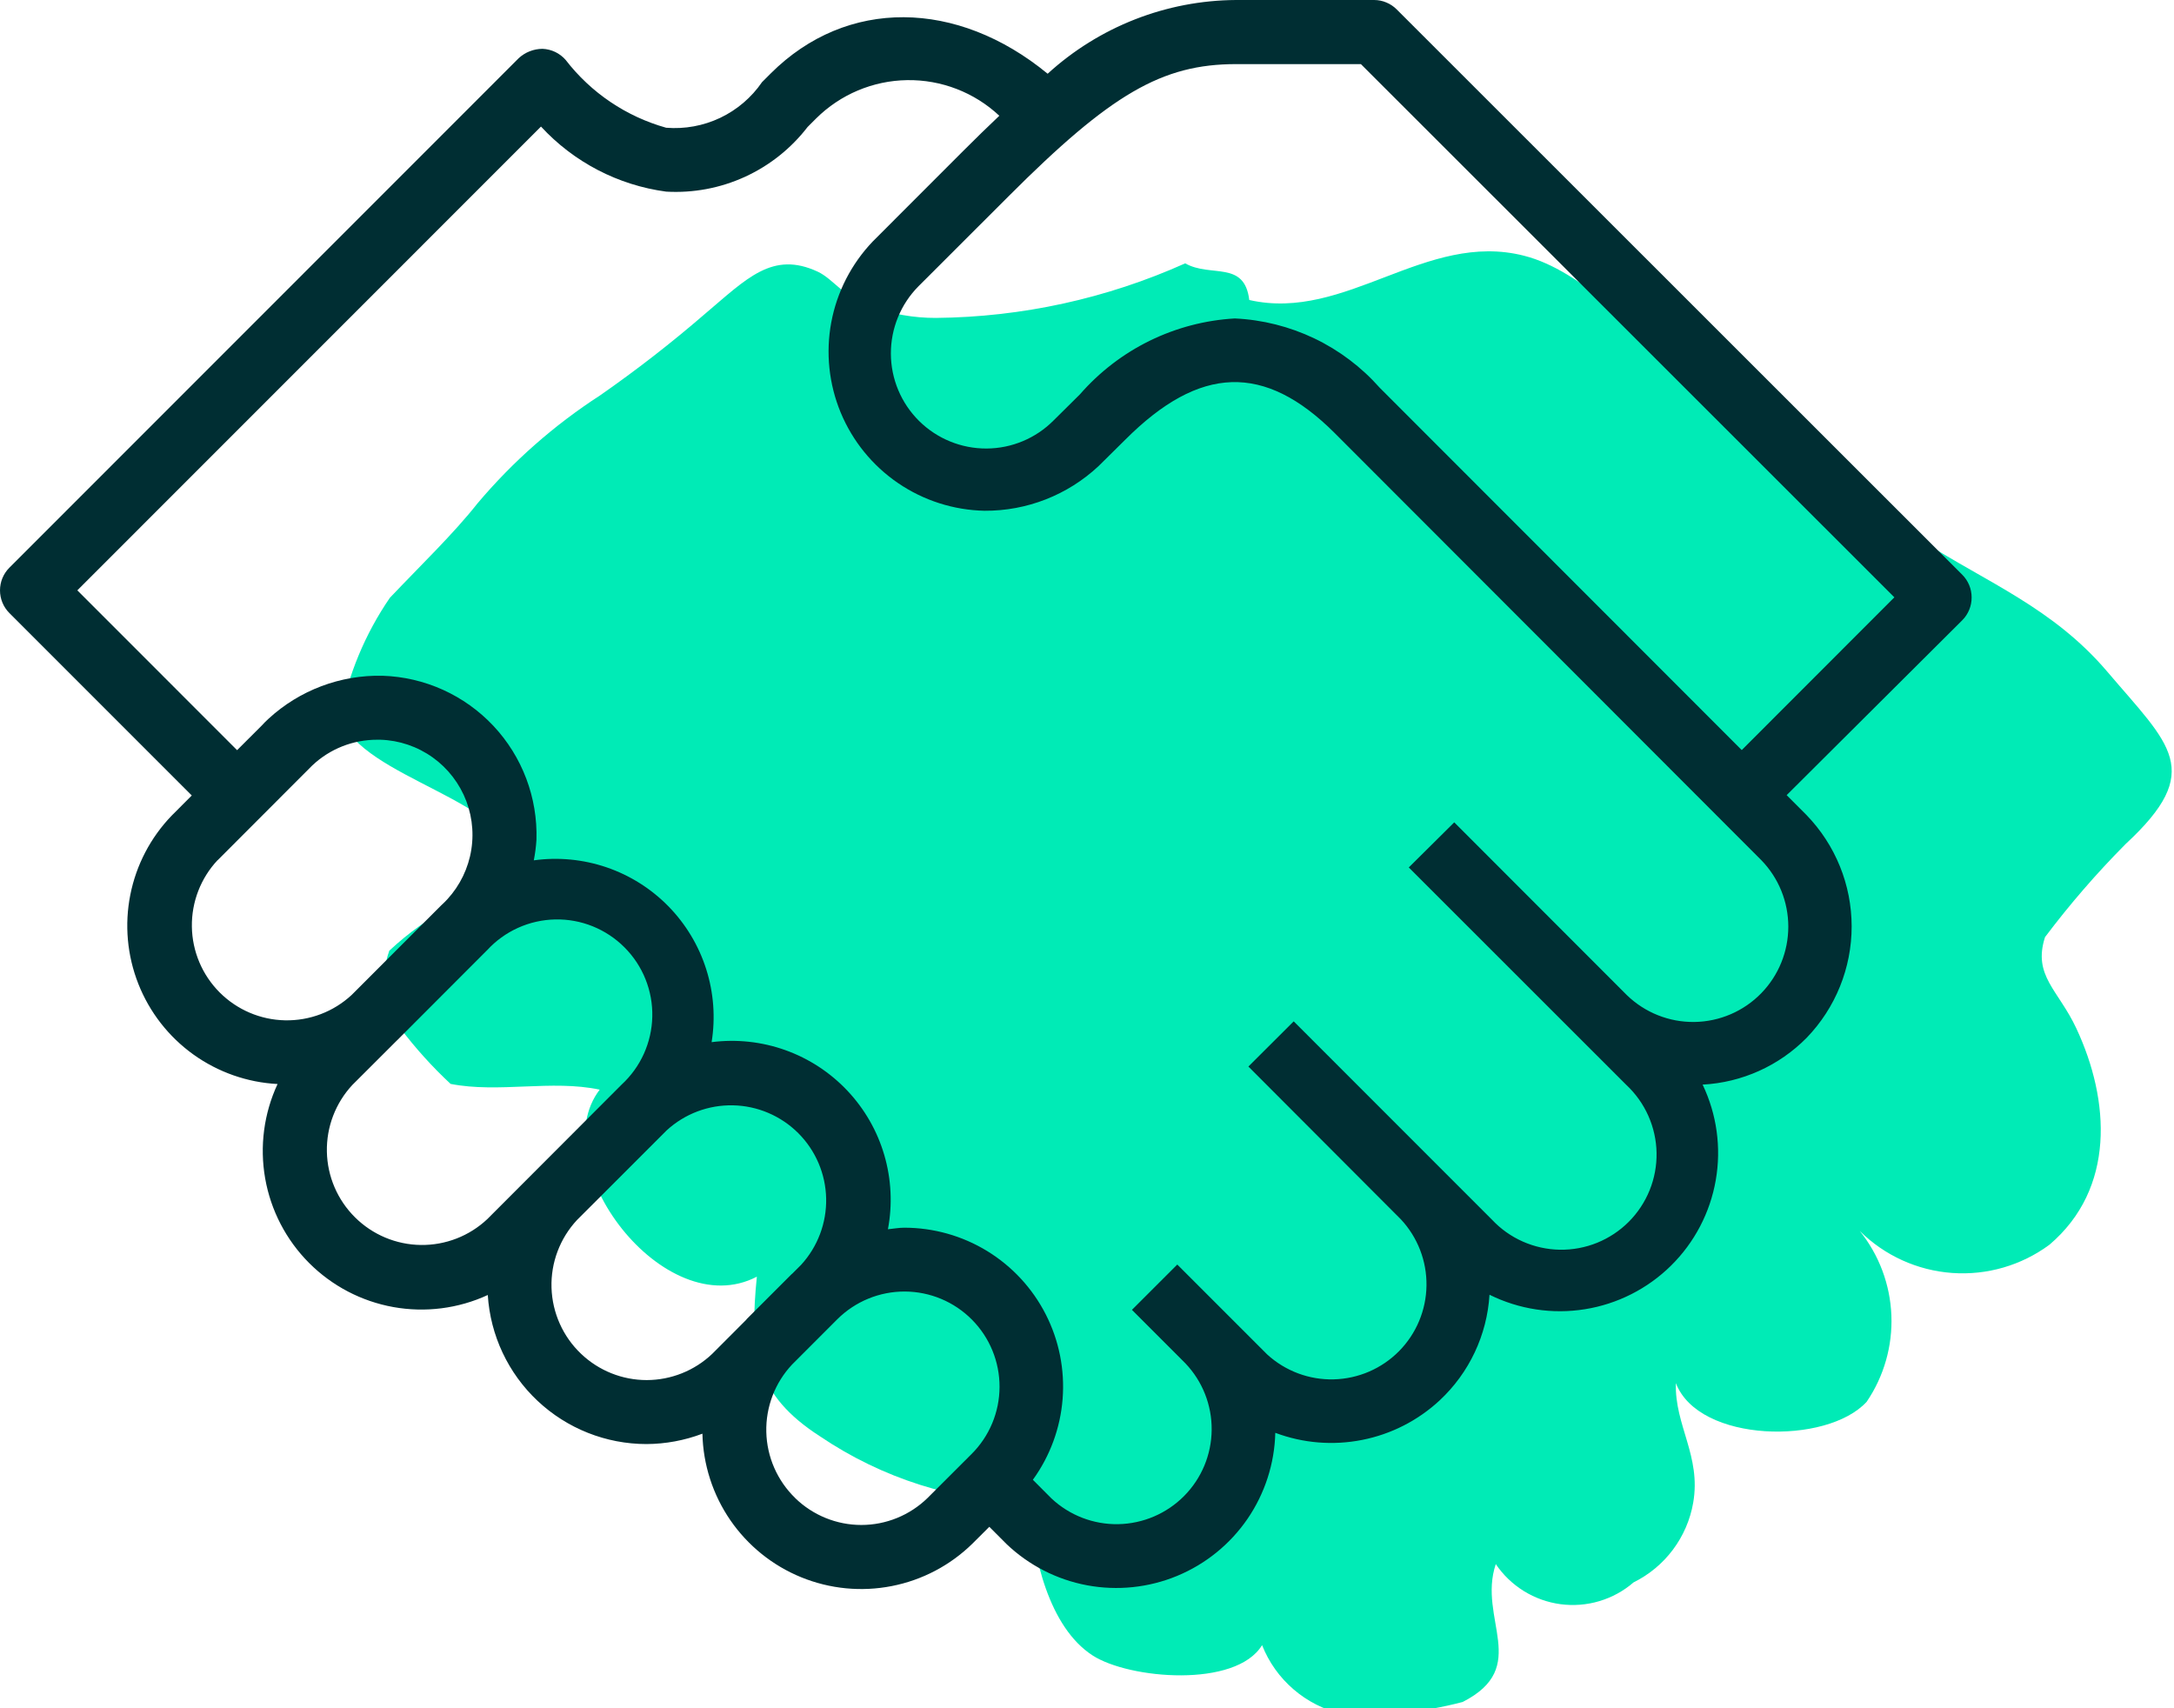 <?xml version="1.0" encoding="UTF-8"?>
<svg xmlns:xlink="http://www.w3.org/1999/xlink" xmlns="http://www.w3.org/2000/svg" width="70" height="55" viewBox="0 0 70 55" fill="none">
  <rect x="0" y="0" width="70" height="55" fill="#808080" stroke="none"/>
  <g clip-path="url(#clip0_2_2)">
    <rect width="70" height="55" fill="white"></rect>
    <path d="M12.553 19.247C13.546 18.201 14.604 17.185 15.375 16.207C16.511 14.86 17.84 13.689 19.319 12.732C20.491 11.916 21.619 11.04 22.699 10.106C24.046 8.969 24.871 8.069 26.33 8.747C26.843 8.988 27.168 9.578 28.041 9.865C28.711 10.113 29.421 10.238 30.136 10.236C32.904 10.21 35.637 9.612 38.162 8.479C38.986 8.946 40.069 8.372 40.225 9.659C43.339 10.369 45.907 7.425 49.073 8.234C50.982 8.718 52.715 10.747 54.379 11.845C56.975 13.546 59.278 15.735 61.888 17.414C63.968 18.75 66.106 19.573 67.85 21.623C69.866 23.997 71.014 24.794 68.442 27.175C67.51 28.114 66.643 29.115 65.847 30.172C65.446 31.419 66.279 31.873 66.858 33.116C67.942 35.437 68.115 38.267 65.991 40.075C65.088 40.743 63.976 41.066 62.855 40.985C61.735 40.904 60.681 40.425 59.883 39.634C60.504 40.406 60.86 41.357 60.9 42.347C60.94 43.336 60.661 44.313 60.105 45.132C58.828 46.529 54.702 46.463 53.961 44.532C53.917 45.892 54.78 46.876 54.519 48.382C54.424 48.931 54.2 49.449 53.866 49.895C53.532 50.341 53.097 50.702 52.598 50.948C52.278 51.225 51.903 51.43 51.498 51.551C51.093 51.672 50.667 51.705 50.248 51.65C49.829 51.594 49.426 51.45 49.067 51.228C48.707 51.005 48.399 50.709 48.162 50.359C47.569 52.123 49.305 53.673 47.096 54.798C45.829 55.132 44.518 55.262 43.211 55.182C42.634 55.049 42.099 54.778 41.651 54.392C41.202 54.007 40.855 53.518 40.637 52.968C39.792 54.356 36.36 54.062 35.182 53.301C33.773 52.391 33.25 50.099 33.142 48.391C30.74 48.339 28.404 47.596 26.413 46.252C24.309 44.899 24.129 43.491 24.37 41.105C21.388 42.658 17.475 37.474 19.31 35.083C17.753 34.755 16.062 35.202 14.508 34.898C13.923 34.353 13.387 33.759 12.903 33.123C12.64 32.766 12.469 32.35 12.405 31.912C12.34 31.474 12.385 31.026 12.535 30.609C13.139 30.043 13.816 29.56 14.548 29.175C15.187 28.565 15.983 28.146 16.847 27.964C16.323 25.681 11.74 25.105 10.947 23.114C11.208 21.728 11.755 20.411 12.553 19.247V19.247Z" fill="#00ebb6"></path>
    <path d="M63.484 19.233C63.484 18.959 63.375 18.697 63.181 18.503L44.973 0.304C44.878 0.208 44.764 0.132 44.639 0.08C44.515 0.027 44.381 0 44.245 0L39.799 0C37.553 0.013 35.392 0.859 33.733 2.374C30.824 -0.02 27.266 -0.081 24.815 2.366L24.536 2.645C24.196 3.14 23.732 3.536 23.19 3.794C22.648 4.051 22.048 4.161 21.45 4.113C20.164 3.753 19.029 2.987 18.214 1.93C18.121 1.823 18.007 1.736 17.879 1.674C17.751 1.613 17.611 1.578 17.47 1.572C17.185 1.573 16.911 1.68 16.702 1.873L0.302 18.278C0.108 18.472 0 18.734 0 19.008C0 19.281 0.108 19.544 0.302 19.738L6.175 25.612L5.529 26.259C4.849 26.964 4.386 27.849 4.196 28.81C4.005 29.77 4.095 30.765 4.454 31.676C4.813 32.587 5.427 33.376 6.222 33.948C7.017 34.519 7.959 34.851 8.937 34.902C8.496 35.85 8.357 36.911 8.538 37.941C8.719 38.971 9.212 39.92 9.95 40.661C10.689 41.402 11.636 41.898 12.665 42.083C13.695 42.268 14.756 42.133 15.706 41.695C15.788 42.995 16.362 44.214 17.311 45.105C18.26 45.996 19.512 46.493 20.814 46.494C21.43 46.491 22.041 46.378 22.617 46.16C22.639 47.157 22.952 48.126 23.517 48.947C24.083 49.768 24.876 50.407 25.799 50.783C26.723 51.16 27.736 51.258 28.714 51.066C29.693 50.875 30.594 50.401 31.307 49.704L31.855 49.158L32.413 49.717C33.131 50.4 34.032 50.861 35.007 51.042C35.982 51.223 36.988 51.117 37.904 50.738C38.82 50.358 39.606 49.721 40.167 48.904C40.727 48.086 41.039 47.123 41.063 46.132C41.955 46.467 42.923 46.546 43.858 46.361C44.794 46.177 45.659 45.735 46.357 45.086C47.307 44.2 47.881 42.983 47.96 41.686C48.91 42.157 49.984 42.321 51.031 42.153C52.079 41.986 53.048 41.495 53.803 40.751C54.559 40.006 55.063 39.044 55.245 37.999C55.428 36.954 55.28 35.878 54.822 34.921C56.089 34.854 57.284 34.315 58.174 33.412C59.103 32.449 59.622 31.162 59.621 29.824C59.619 28.485 59.097 27.2 58.165 26.239L57.528 25.601L63.183 19.969C63.279 19.873 63.355 19.758 63.407 19.631C63.459 19.505 63.485 19.37 63.484 19.233V19.233ZM7.005 27.699L10.055 24.645C10.621 24.11 11.371 23.814 12.149 23.817H12.25C12.855 23.836 13.441 24.035 13.934 24.388C14.426 24.741 14.803 25.232 15.017 25.799C15.23 26.367 15.271 26.984 15.133 27.574C14.995 28.164 14.686 28.701 14.244 29.115L14.227 29.129L11.322 32.035C10.74 32.575 9.971 32.867 9.178 32.851C8.384 32.835 7.628 32.511 7.068 31.948C6.508 31.385 6.189 30.627 6.178 29.833C6.167 29.039 6.464 28.272 7.007 27.693L7.005 27.699ZM15.693 39.249C15.115 39.795 14.347 40.094 13.551 40.084C12.756 40.074 11.995 39.755 11.431 39.194C10.866 38.634 10.541 37.876 10.525 37.081C10.509 36.285 10.803 35.515 11.345 34.932L12.772 33.507L12.793 33.488L15.672 30.605L15.684 30.594C15.963 30.289 16.301 30.045 16.678 29.874C17.055 29.704 17.462 29.612 17.875 29.603C18.288 29.594 18.699 29.669 19.082 29.823C19.466 29.978 19.814 30.208 20.106 30.5C20.398 30.792 20.629 31.14 20.783 31.524C20.937 31.907 21.012 32.318 21.003 32.731C20.994 33.144 20.902 33.551 20.732 33.928C20.562 34.305 20.317 34.643 20.013 34.923L15.693 39.249ZM18.712 43.59C18.126 43.035 17.783 42.269 17.758 41.461C17.733 40.654 18.029 39.869 18.581 39.278L19.929 37.931L21.465 36.395C22.047 35.86 22.813 35.571 23.603 35.588C24.392 35.604 25.145 35.926 25.704 36.484C26.263 37.043 26.584 37.796 26.601 38.586C26.617 39.376 26.328 40.142 25.794 40.724L25.515 41.003C25.506 41.011 25.497 41.019 25.487 41.026L24.048 42.465C24.039 42.475 24.033 42.487 24.023 42.497L22.933 43.589C22.364 44.131 21.608 44.433 20.823 44.434C20.037 44.434 19.282 44.132 18.712 43.59V43.59ZM25.607 48.234C25.028 47.674 24.693 46.909 24.674 46.104C24.655 45.299 24.953 44.519 25.505 43.932L26.964 42.472C27.541 41.9 28.321 41.58 29.133 41.583C29.945 41.586 30.723 41.911 31.295 42.488C31.867 43.064 32.187 43.844 32.184 44.657C32.181 45.469 31.856 46.247 31.279 46.819L29.862 48.234C29.292 48.788 28.529 49.099 27.734 49.099C26.939 49.099 26.175 48.788 25.605 48.234H25.607ZM56.71 31.979C56.144 32.56 55.369 32.893 54.558 32.904C53.746 32.915 52.963 32.603 52.381 32.038L46.825 26.477L45.361 27.929L52.367 34.932C52.667 35.213 52.908 35.551 53.075 35.927C53.242 36.303 53.332 36.708 53.339 37.119C53.346 37.53 53.271 37.938 53.117 38.319C52.963 38.7 52.734 39.047 52.444 39.338C52.153 39.629 51.807 39.858 51.426 40.013C51.045 40.167 50.637 40.243 50.226 40.237C49.815 40.23 49.41 40.141 49.034 39.975C48.658 39.809 48.319 39.568 48.038 39.268L46.594 37.824L41.656 32.884L40.197 34.339L45.105 39.257C45.646 39.835 45.942 40.6 45.931 41.392C45.92 42.184 45.603 42.94 45.047 43.503C44.49 44.066 43.737 44.391 42.945 44.411C42.154 44.431 41.386 44.143 40.802 43.609L37.907 40.714L36.447 42.173L37.834 43.56L38.168 43.895C38.718 44.472 39.022 45.241 39.014 46.038C39.007 46.836 38.689 47.599 38.127 48.166C37.566 48.732 36.806 49.057 36.008 49.073C35.211 49.088 34.439 48.791 33.857 48.246L33.257 47.644C33.81 46.881 34.142 45.979 34.215 45.039C34.288 44.098 34.1 43.156 33.671 42.316C33.242 41.476 32.589 40.771 31.785 40.279C30.98 39.787 30.055 39.527 29.112 39.528C28.935 39.528 28.764 39.562 28.59 39.578C28.74 38.785 28.7 37.967 28.474 37.192C28.248 36.417 27.841 35.707 27.287 35.119C26.733 34.531 26.048 34.083 25.288 33.811C24.528 33.539 23.714 33.451 22.913 33.554C23.04 32.768 22.98 31.963 22.739 31.204C22.498 30.445 22.082 29.753 21.526 29.184C20.969 28.615 20.287 28.184 19.533 27.926C18.78 27.669 17.976 27.591 17.188 27.7C17.23 27.483 17.259 27.263 17.273 27.042C17.316 25.684 16.818 24.364 15.889 23.373C14.959 22.382 13.674 21.8 12.315 21.757C10.962 21.727 9.649 22.221 8.651 23.137C8.567 23.213 8.488 23.293 8.439 23.349L7.634 24.153L2.49 19.007L17.419 4.075C18.477 5.222 19.903 5.963 21.45 6.17C22.321 6.22 23.191 6.057 23.985 5.694C24.778 5.331 25.471 4.78 26.003 4.089L26.274 3.818C27.055 3.041 28.106 2.597 29.207 2.58C30.309 2.563 31.373 2.974 32.177 3.727C31.804 4.079 31.419 4.456 31.014 4.86L28.101 7.775C27.413 8.495 26.949 9.399 26.766 10.377C26.583 11.355 26.689 12.366 27.07 13.285C27.452 14.204 28.093 14.992 28.915 15.553C29.737 16.114 30.704 16.424 31.7 16.445C33.061 16.453 34.373 15.94 35.368 15.011L36.23 14.159C38.633 11.754 40.717 11.688 42.977 13.945L56.71 27.692C57.269 28.265 57.581 29.035 57.581 29.835C57.581 30.636 57.269 31.405 56.71 31.979ZM56.082 24.15L44.428 12.487C43.839 11.821 43.123 11.28 42.321 10.896C41.519 10.513 40.648 10.294 39.76 10.253C38.808 10.307 37.876 10.552 37.019 10.971C36.163 11.391 35.399 11.978 34.772 12.697L33.927 13.534C33.354 14.112 32.576 14.438 31.763 14.441C30.95 14.444 30.169 14.124 29.592 13.552C29.014 12.979 28.688 12.201 28.685 11.388C28.682 10.575 29.002 9.794 29.574 9.217L32.472 6.322C35.773 3.019 37.417 2.064 39.803 2.064H43.819L60.996 19.232L56.082 24.15Z" fill="#002e33"></path>
  </g>
  <defs fill="#002e33">
    <clipPath id="clip0_2_2" fill="#002e33">
      <rect width="70" height="55" fill="white"></rect>
    </clipPath>
  </defs>
</svg>

